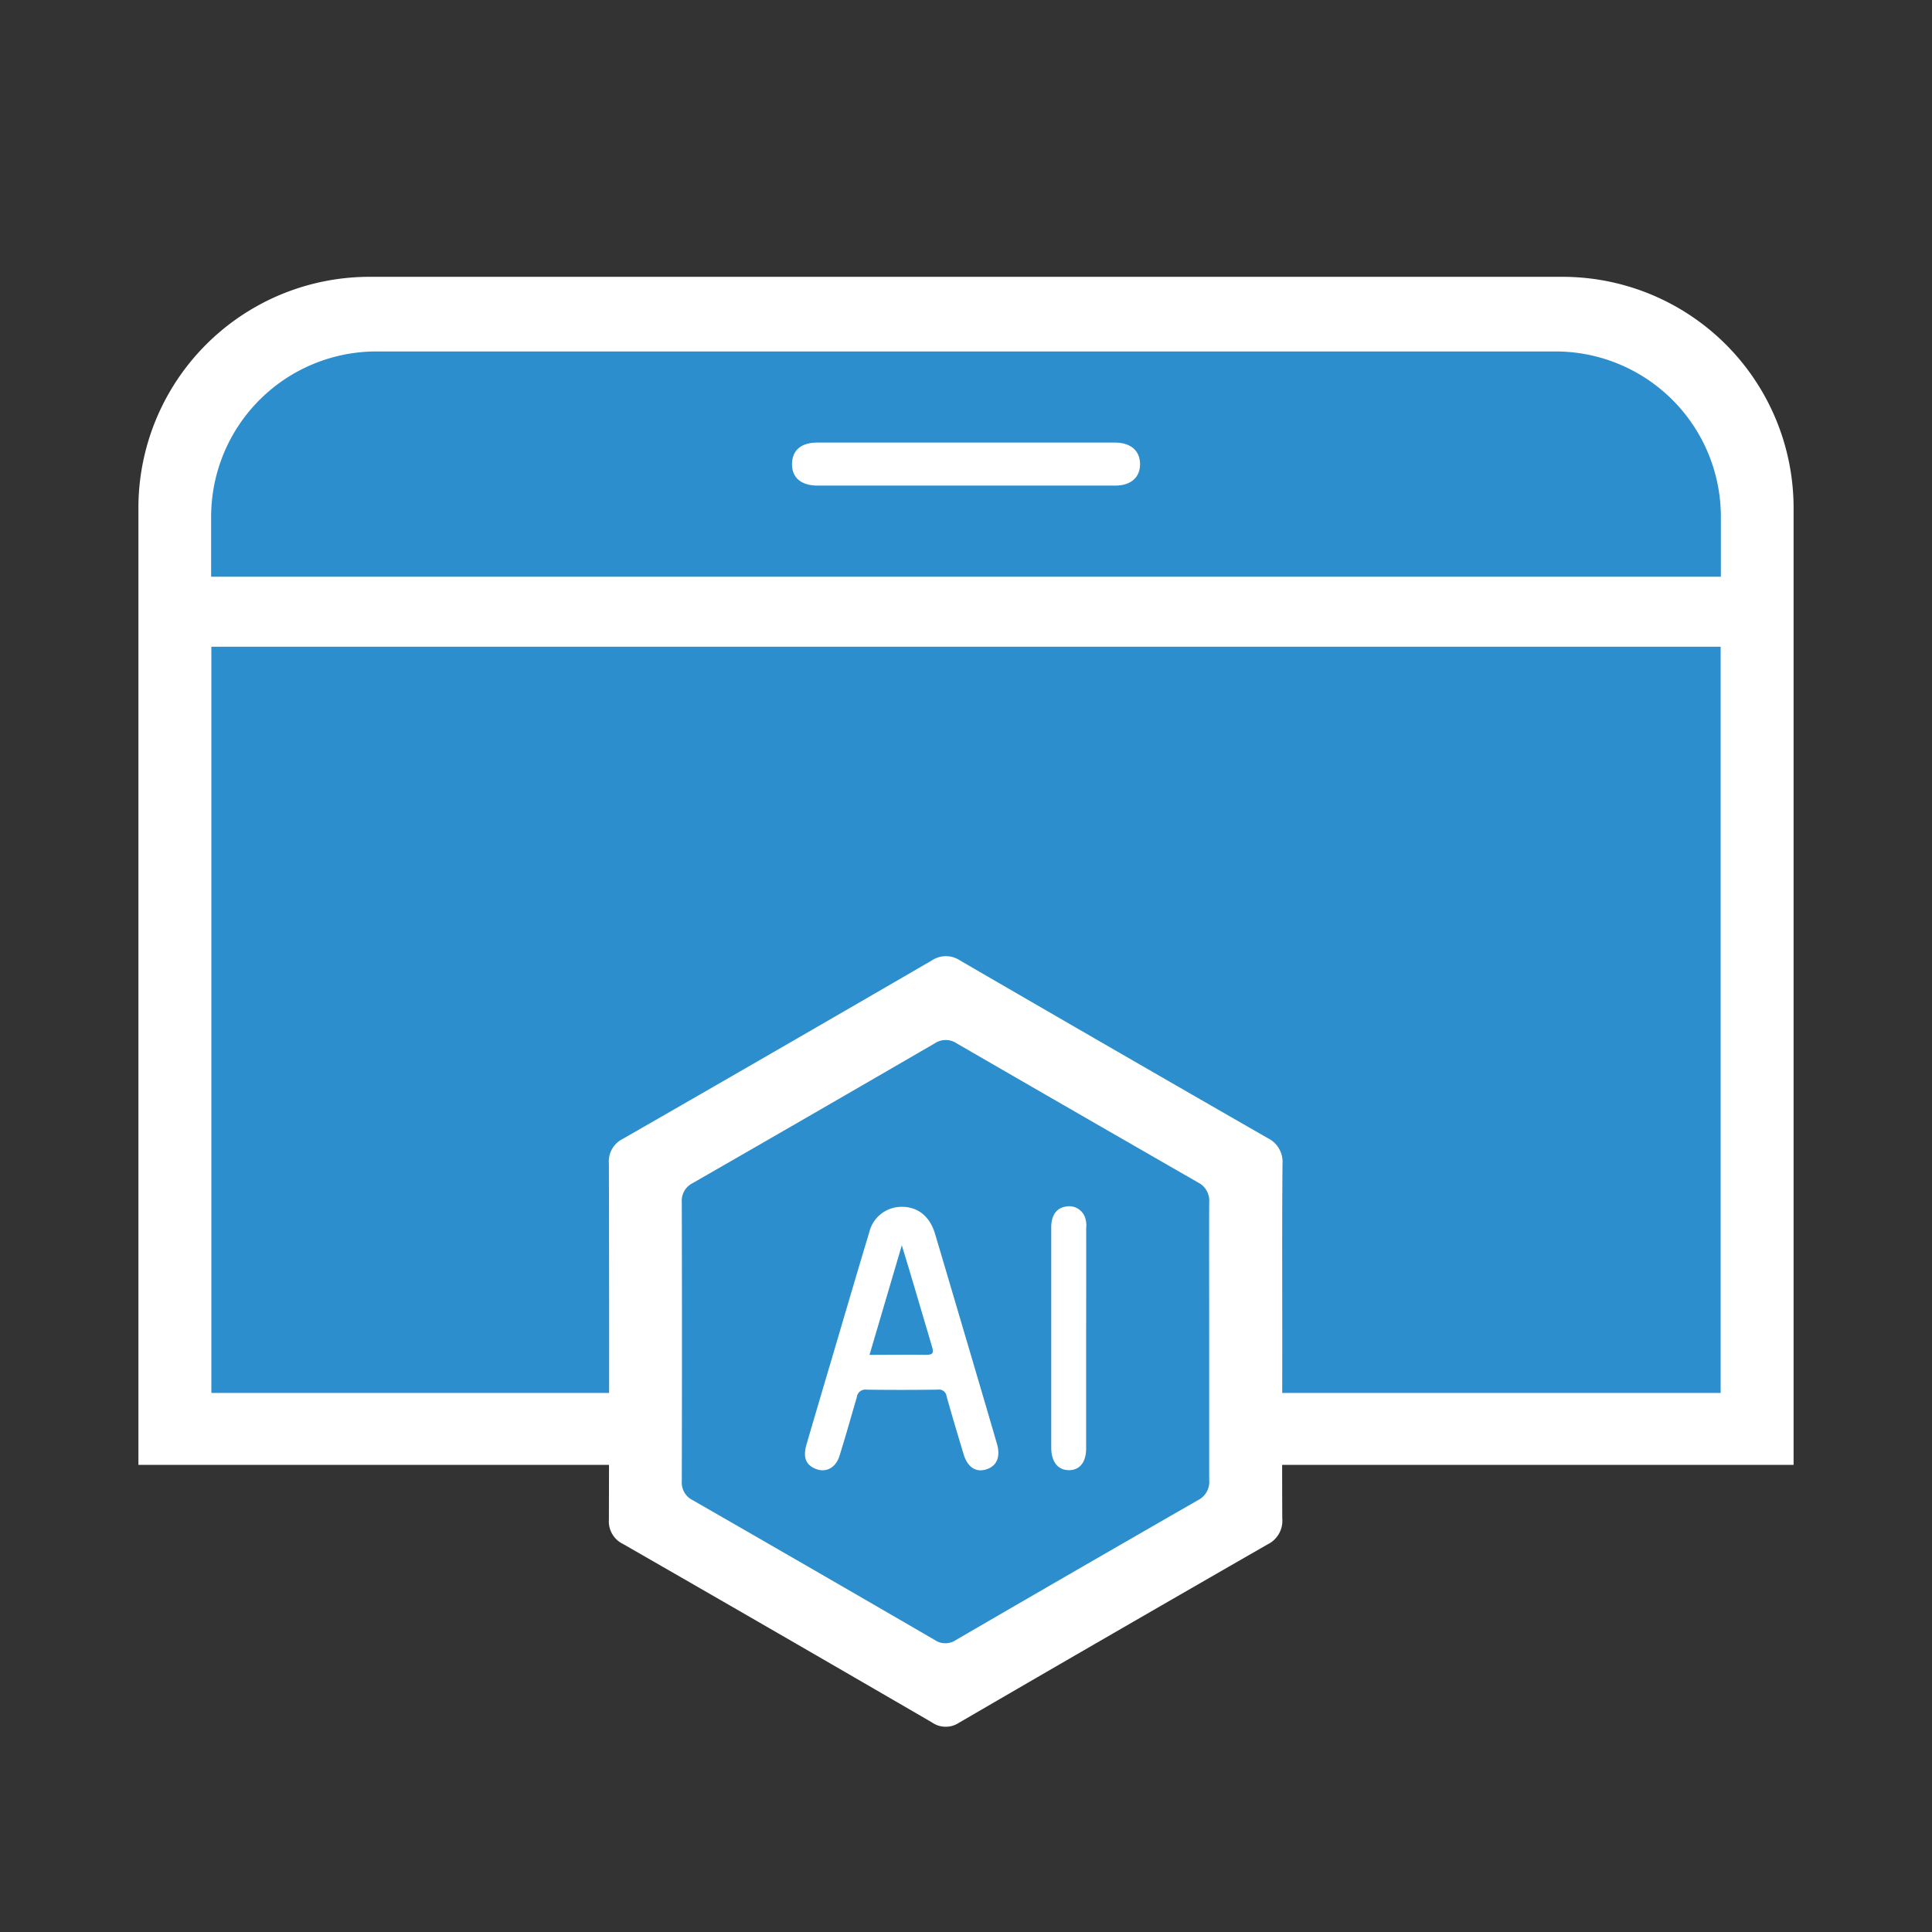 <svg id="Layer_1" data-name="Layer 1" xmlns="http://www.w3.org/2000/svg" viewBox="0 0 335 335"><rect x="0" y="0" width="335" height="335" fill="#333333" stroke="none"/><defs><style>.cls-1{fill:#fff;}.cls-2{fill:#2d8ecd;}</style></defs><path class="cls-1" d="M64.09,48H270.91A40.08,40.08,0,0,1,311,88.08V254a0,0,0,0,1,0,0H24a0,0,0,0,1,0,0V88.08A40.08,40.08,0,0,1,64.09,48Z"/><path class="cls-2" d="M65.28,60.94H269.72a28.67,28.67,0,0,1,28.67,28.67V100a0,0,0,0,1,0,0H36.61a0,0,0,0,1,0,0V89.61A28.67,28.67,0,0,1,65.28,60.94Z"/><path class="cls-1" d="M167.38,84.2h-25.6c-2.89,0-4.5-1.39-4.45-3.79s1.64-3.67,4.37-3.67h51.63c2.72,0,4.32,1.39,4.35,3.7s-1.57,3.75-4.27,3.76Z"/><rect class="cls-2" x="36.65" y="112.14" width="261.7" height="129.39"/><path class="cls-1" d="M222.34,232.7c0,10.2-.05,20.39,0,30.58a4.55,4.55,0,0,1-2.55,4.51Q193,283.18,166.28,298.72a4.16,4.16,0,0,1-4.68-.06q-26.73-15.53-53.55-30.93a4.35,4.35,0,0,1-2.47-4.25q.08-30.86,0-61.72a4.35,4.35,0,0,1,2.42-4.29q26.81-15.39,53.55-30.92a4.41,4.41,0,0,1,4.93,0q26.61,15.45,53.31,30.78a4.57,4.57,0,0,1,2.59,4.48C222.29,212.13,222.34,222.42,222.34,232.7Z"/><path class="cls-2" d="M209.67,232.68c0,8,0,16,0,23.95a3.54,3.54,0,0,1-2,3.52q-21,12.06-41.92,24.22a3.26,3.26,0,0,1-3.66,0q-20.94-12.16-41.93-24.22a3.41,3.41,0,0,1-1.94-3.33q.06-24.16,0-48.33a3.42,3.42,0,0,1,1.9-3.35q21-12.06,41.93-24.21a3.42,3.42,0,0,1,3.86,0Q186.78,193,207.67,205a3.55,3.55,0,0,1,2,3.51C209.64,216.57,209.67,224.63,209.67,232.68Z"/><path class="cls-1" d="M156.4,209.26c2.76,0,4.83,1.66,5.72,4.64,2.16,7.25,4.29,14.51,6.44,21.77,1.44,4.89,2.89,9.79,4.31,14.7.66,2.26-.05,3.88-1.91,4.43s-3.23-.49-3.88-2.66c-1-3.32-2-6.64-2.94-10a1.33,1.33,0,0,0-1.56-1.18c-4.11.05-8.22.06-12.33,0a1.48,1.48,0,0,0-1.68,1.3c-1,3.4-1.94,6.79-3,10.16-.67,2.16-2.42,3-4.2,2.25s-2.14-2.13-1.49-4.34q2.18-7.44,4.39-14.88c2.14-7.26,4.27-14.52,6.45-21.77A5.76,5.76,0,0,1,156.4,209.26Z"/><path class="cls-1" d="M188.33,232q0,9.57,0,19.16c0,2.4-1.13,3.77-3,3.76s-3-1.4-3.05-3.78q0-19.17,0-38.32c0-2.09.92-3.39,2.59-3.62a2.93,2.93,0,0,1,3.23,1.78,4.33,4.33,0,0,1,.24,2Q188.35,222.55,188.33,232Z"/><path class="cls-2" d="M150.77,234.93l5.6-19c.84,2.78,1.53,5,2.2,7.3,1,3.38,2,6.78,3,10.15.33,1.06.36,1.57-1,1.54C157.4,234.87,154.25,234.93,150.77,234.93Z"/></svg>